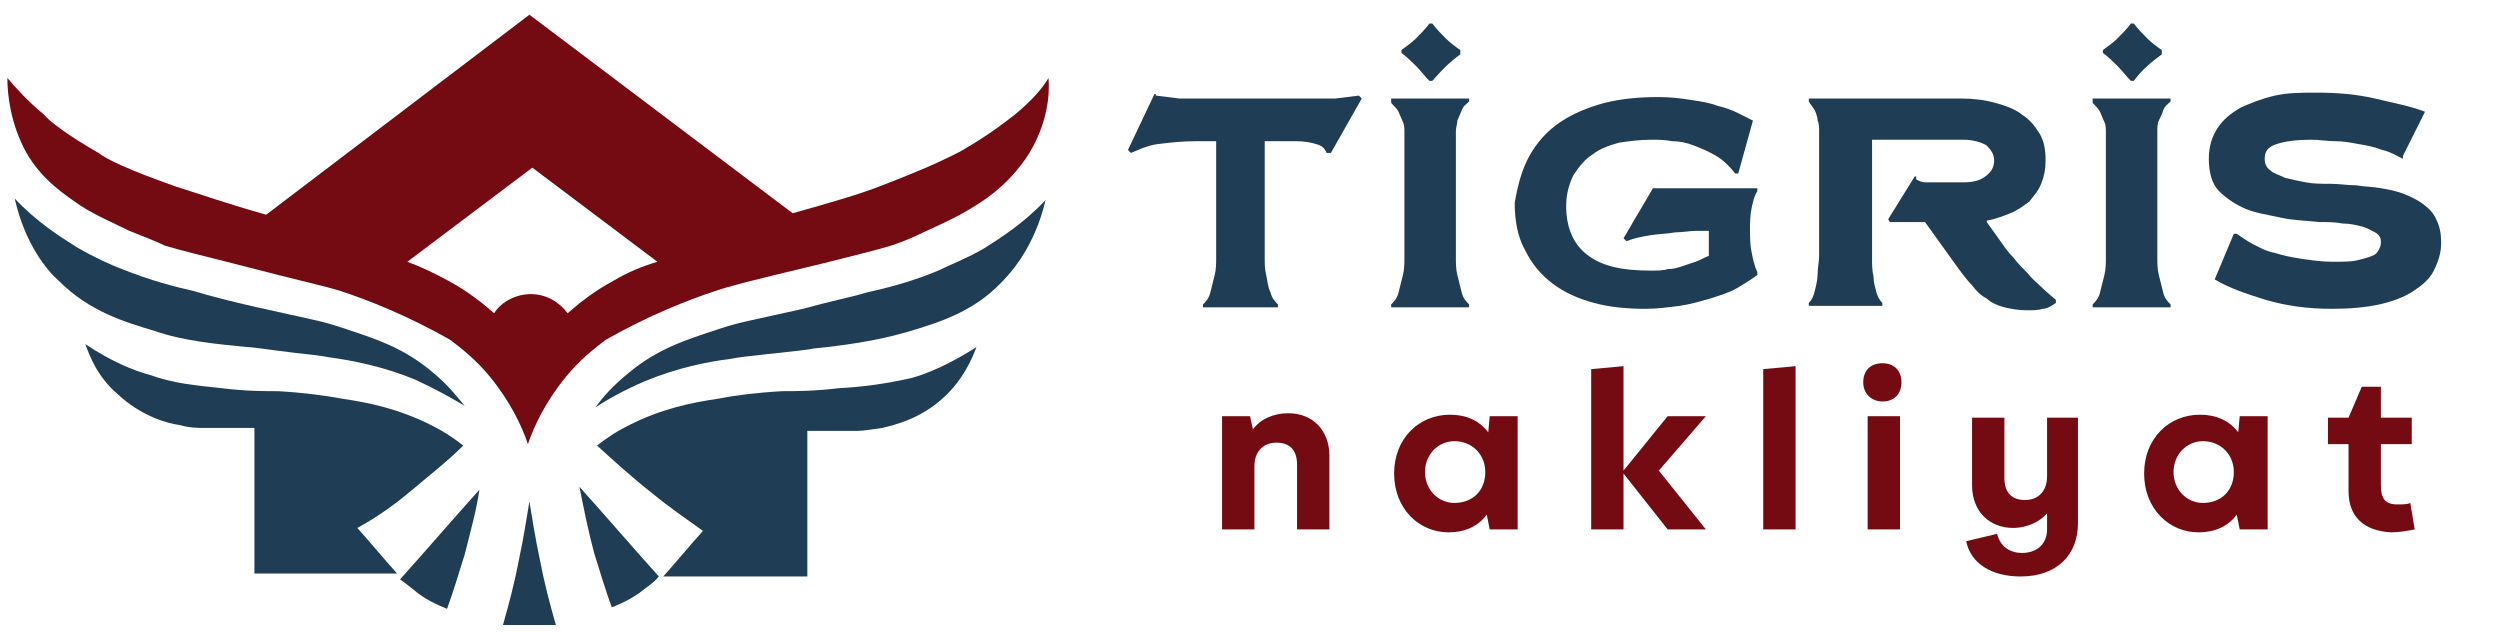 <?xml version="1.0" encoding="utf-8"?>
<!-- Generator: Adobe Illustrator 27.2.0, SVG Export Plug-In . SVG Version: 6.00 Build 0)  -->
<svg version="1.1" id="Layer_1" xmlns="http://www.w3.org/2000/svg" xmlns:xlink="http://www.w3.org/1999/xlink" x="0px" y="0px"
	 viewBox="0 0 170 43" style="enable-background:new 0 0 170 43;" xml:space="preserve">
<style type="text/css">
	.st0{fill:#740B13;}
	.st1{fill:#203D56;}
</style>
<g>
	<path class="st0" d="M69,7.8c-0.4,0.3-1.6,1.3-3.7,2.5c-0.6,0.3-1.9,1-5.3,2.3c-1.5,0.6-3.6,1.2-6.1,1.9L36,1L18.1,14.6
		c-2.5-0.7-4.5-1.4-6.1-1.9c-3.4-1.2-4.8-1.9-5.3-2.3C4.6,9.2,3.3,8.2,3,7.8C1.9,6.9,1.1,6,0.5,5.3c0,1.1,0.2,3.1,1.3,5.1
		c1.1,1.9,2.7,2.9,3.7,3.6c1.1,0.7,2.3,1.2,3.3,1.7c1,0.4,1.8,0.7,2.4,1c1,0.3,2.6,0.7,4.6,1.2c5.4,1.4,6.1,1.5,7.4,1.9
		c1.8,0.6,4.4,1.6,7.4,3.3c0.8,0.6,1.8,1.4,2.7,2.5c1.4,1.7,2.2,3.4,2.6,4.6c0.4-1.2,1.2-2.9,2.6-4.6c0.9-1.1,1.9-1.9,2.7-2.5
		c3-1.7,5.6-2.7,7.4-3.3c1.2-0.4,2-0.6,7.4-1.9c2-0.5,3.6-0.9,4.6-1.2c0.6-0.2,1.4-0.5,2.4-1c1.1-0.5,2.2-1,3.3-1.7
		c1-0.6,2.5-1.7,3.7-3.6c1.2-2,1.4-3.9,1.3-5.1C70.9,6,70.1,6.9,69,7.8z M41.7,19.1c-1.3,0.7-2.3,1.5-3.1,2.2
		c-0.6-0.8-1.5-1.3-2.5-1.3c0,0,0,0,0,0c0,0,0,0,0,0c-1,0-2,0.5-2.5,1.3c-0.8-0.7-1.8-1.5-3.1-2.2c-1.1-0.6-2-1-2.8-1.3l8.5-6.4
		l8.5,6.4C43.7,18.1,42.7,18.5,41.7,19.1z"/>
	<g>
		<path class="st1" d="M16.8,23.6c0.4,0,1.6,0.2,3.3,0.4c1,0.1,1.8,0.2,2.3,0.3c1.5,0.2,3.6,0.6,5.8,1.5c1.3,0.6,2.4,1.2,3.4,1.8
			c-0.5-0.6-1.2-1.5-2.2-2.3c-2-1.7-4-2.3-6.1-3c-1.5-0.5-1.8-0.5-5.8-1.4c-1.8-0.4-3.3-0.8-4.3-1.1c-1.3-0.3-2.9-0.7-4.9-1.5
			c-0.8-0.3-1.9-0.8-3.1-1.5c-1.1-0.7-2.7-1.7-4.2-3.3c0.7,3.1,2.2,4.9,3,5.6c2.1,2.1,4.5,2.8,6.5,3.4
			C12.5,23.2,14.8,23.4,16.8,23.6z"/>
		<path class="st1" d="M27.8,33.5c1.3-1.1,2.6-2.1,3.7-3.2c-0.5-0.4-1.2-0.9-2.2-1.4c-2.2-1.1-4.1-1.5-6.1-1.8
			c-1.1-0.2-2.5-0.4-4.3-0.5c-0.9,0-2.2,0-3.8-0.2c-1.8-0.2-3.2-0.3-4.9-0.9c-1.1-0.3-2.6-0.9-4.4-2.1c0.3,0.8,0.8,2.2,2.2,3.4
			c1.6,1.5,3.4,2,4.2,2.1c0.7,0.2,1.3,0.2,1.7,0.2c1.1,0,2.3,0,3.4,0v9.9H27c-0.9-1-1.8-2.1-2.7-3.1C25.4,35.3,26.6,34.5,27.8,33.5z
			"/>
		<path class="st1" d="M28.5,40.4c0.7,0.5,1.4,0.8,1.9,1c0.4-1.1,0.8-2.4,1.2-3.7c0.4-1.6,0.8-3,1-4.4c-1.8,2-3.6,4.1-5.4,6.1
			C27.5,39.6,28,40,28.5,40.4z"/>
		<path class="st1" d="M66.9,16.9c-1.2,0.7-2.3,1.1-3.1,1.5c-1.9,0.8-3.6,1.2-4.9,1.5c-1,0.3-2.5,0.6-4.3,1.1
			c-4,0.9-4.3,0.9-5.8,1.4c-2.1,0.7-4.1,1.3-6.1,3c-1,0.8-1.8,1.7-2.2,2.3c0.9-0.6,2-1.2,3.4-1.8c2.2-0.9,4.2-1.3,5.8-1.5
			c0.5-0.1,1.3-0.2,2.3-0.3c1.8-0.2,2.9-0.3,3.3-0.4c2-0.2,4.2-0.5,6.3-1.1c2-0.6,4.5-1.3,6.5-3.4c0.8-0.8,2.3-2.6,3-5.6
			C69.6,15.2,68,16.2,66.9,16.9z"/>
		<path class="st1" d="M57,26.4c-1.6,0.2-2.9,0.2-3.8,0.2c-1.8,0.1-3.3,0.3-4.3,0.5c-2,0.3-3.9,0.7-6.1,1.8c-1,0.5-1.7,1-2.2,1.4
			c1.1,1,2.3,2.1,3.7,3.2c1.2,1,2.4,1.8,3.5,2.6c-0.9,1-1.8,2.1-2.7,3.1h9.8v-9.9c1.1,0,2.3,0,3.4,0c0.4,0,1-0.1,1.7-0.2
			c0.8-0.2,2.6-0.6,4.2-2.1c1.3-1.2,1.9-2.6,2.2-3.4c-1.7,1.1-3.3,1.8-4.4,2.1C60.2,26.1,58.8,26.3,57,26.4z"/>
		<path class="st1" d="M40.4,37.6c0.4,1.3,0.8,2.6,1.2,3.7c0.5-0.2,1.2-0.5,1.9-1c0.5-0.4,1-0.7,1.3-1.1c-1.8-2-3.6-4.1-5.4-6.1
			C39.7,34.6,40,36.1,40.4,37.6z"/>
		<path class="st1" d="M36,34.1c-0.2,1.2-0.4,2.5-0.7,3.9c-0.3,1.6-0.7,3.1-1.1,4.5H36h1.8c-0.4-1.4-0.8-2.9-1.1-4.5
			C36.4,36.6,36.2,35.3,36,34.1z"/>
	</g>
</g>
<g>
	<g>
		<path class="st1" d="M78.6,6.5l1.6,0.2h10.6l1.6-0.2l0.2,0.2l-2.1,3.7h-0.3c-0.1-0.3-0.3-0.5-0.7-0.6c-0.3-0.1-0.8-0.2-1.4-0.2H86
			v7c0,0.2,0,0.5,0,0.9c0,0.4,0,0.8,0.1,1.2c0.1,0.4,0.1,0.8,0.3,1.2c0.1,0.4,0.3,0.6,0.5,0.8v0.2h-5.1v-0.2
			c0.2-0.2,0.4-0.4,0.5-0.8c0.1-0.4,0.2-0.8,0.3-1.2c0.1-0.4,0.1-0.8,0.1-1.2c0-0.4,0-0.7,0-0.9v-7h-1.3c-1,0-1.9,0.1-2.7,0.2
			c-0.7,0.1-1.3,0.4-1.8,0.6l-0.2-0.2l1.8-3.8H78.6z"/>
		<path class="st1" d="M99,17.5c0,0.4,0,0.8,0.1,1.2c0.1,0.4,0.2,0.8,0.3,1.2c0.1,0.4,0.3,0.6,0.5,0.8v0.2h-5.3v-0.2
			c0.2-0.2,0.4-0.4,0.5-0.8c0.1-0.4,0.2-0.8,0.3-1.2c0.1-0.4,0.1-0.8,0.1-1.2c0-0.4,0-0.7,0-0.9v-7c0-0.2,0-0.4,0-0.6
			c0-0.2,0-0.5-0.1-0.7c-0.1-0.2-0.2-0.5-0.3-0.7s-0.3-0.4-0.5-0.6V6.7h5.3v0.2c-0.2,0.2-0.4,0.3-0.5,0.6c-0.1,0.2-0.2,0.5-0.3,0.7
			C99.1,8.4,99,8.7,99,8.9c0,0.2,0,0.4,0,0.6v7C99,16.8,99,17.1,99,17.5z M97.4,5.5h-0.2c-0.3-0.3-0.6-0.7-0.9-1
			c-0.3-0.3-0.6-0.6-1-0.9V3.4c0.4-0.3,0.7-0.5,1-0.8c0.3-0.3,0.6-0.6,0.9-1h0.2c0.3,0.4,0.6,0.7,0.9,1c0.3,0.3,0.7,0.6,1,0.8v0.3
			C98.6,4.2,98,4.8,97.4,5.5z"/>
		<path class="st1" d="M104,10.6c0.5-0.9,1.2-1.7,2.1-2.3c0.9-0.6,1.9-1,3-1.3c1.2-0.3,2.4-0.4,3.7-0.4c0.8,0,1.6,0.1,2.2,0.2
			c0.7,0.1,1.3,0.2,1.8,0.4c0.5,0.1,1,0.3,1.4,0.5l1,0.5l-1,3.6h-0.2c-0.4-0.5-0.8-0.9-1.3-1.2c-0.5-0.3-1-0.5-1.5-0.7
			c-0.5-0.2-1-0.3-1.5-0.3c-0.5-0.1-1-0.1-1.4-0.1c-0.8,0-1.5,0.1-2.2,0.2c-0.7,0.2-1.3,0.4-1.8,0.8c-0.5,0.3-0.9,0.8-1.3,1.4
			c-0.3,0.6-0.5,1.3-0.5,2.1c0,1.5,0.5,2.6,1.4,3.3c1,0.8,2.4,1.1,4.3,1.1c0.5,0,0.9,0,1.2-0.1c0.4,0,0.7-0.1,1-0.2
			c0.3-0.1,0.6-0.2,0.9-0.3c0.3-0.1,0.6-0.3,0.9-0.4v-1.7c-0.2,0-0.5,0-0.9,0c-0.4,0-0.9,0.1-1.4,0.1c-0.5,0.1-1.1,0.1-1.7,0.2
			c-0.6,0.1-1.1,0.2-1.6,0.4l-0.2-0.2l2-3.4h7.1v0.2c-0.2,0.3-0.3,0.7-0.4,1.2c-0.1,0.5-0.1,1-0.1,1.4c0,0.5,0,1,0.1,1.5
			s0.2,1,0.4,1.4v0.2c-0.4,0.3-0.9,0.6-1.4,0.9c-0.5,0.3-1.2,0.5-1.8,0.7c-0.7,0.2-1.4,0.4-2.1,0.5c-0.8,0.1-1.5,0.2-2.3,0.2
			c-1.2,0-2.4-0.1-3.5-0.4c-1.1-0.3-2-0.7-2.8-1.3c-0.8-0.6-1.4-1.3-1.9-2.3c-0.5-0.9-0.7-2-0.7-3.2C103.2,12.6,103.5,11.5,104,10.6
			z"/>
		<path class="st1" d="M130.3,12.2c0.2,0.1,0.4,0.2,0.6,0.2c0.2,0,0.5,0,0.7,0h1.9c0.6,0,1.1-0.1,1.5-0.4c0.4-0.3,0.6-0.6,0.6-1.1
			c0-0.4-0.2-0.7-0.5-1c-0.3-0.2-0.9-0.4-1.6-0.4h-6.2v7c0,0.3,0,0.7,0,1.1c0,0.4,0,0.8,0.1,1.2c0,0.4,0.1,0.7,0.2,1.1
			c0.1,0.3,0.2,0.5,0.4,0.7v0.2h-5v-0.2c0.2-0.2,0.3-0.4,0.4-0.8c0.1-0.4,0.2-0.8,0.2-1.2c0-0.4,0.1-0.8,0.1-1.2c0-0.4,0-0.7,0-0.9
			v-7c0-0.2,0-0.4,0-0.6c0-0.2,0-0.5-0.1-0.7c0-0.2-0.1-0.5-0.2-0.7s-0.3-0.4-0.4-0.6V6.7h10.4c0.8,0,1.6,0.1,2.3,0.3
			c0.7,0.2,1.3,0.4,1.8,0.8c0.5,0.3,0.9,0.8,1.2,1.3c0.3,0.5,0.4,1.1,0.4,1.8c0,0.6-0.1,1.1-0.3,1.6c-0.2,0.5-0.5,0.8-0.8,1.2
			c-0.4,0.3-0.8,0.6-1.3,0.8c-0.5,0.2-1,0.4-1.6,0.5l0,0.1l1,1.4c0.2,0.3,0.5,0.7,0.8,1c0.3,0.4,0.7,0.8,1,1.1c0.3,0.4,0.7,0.7,1,1
			c0.3,0.3,0.7,0.6,0.9,0.8v0.2c-0.3,0.2-0.6,0.4-0.9,0.4c-0.3,0.1-0.7,0.1-1.1,0.1c-0.6,0-1-0.1-1.5-0.2c-0.4-0.1-0.9-0.3-1.2-0.6
			c-0.4-0.2-0.7-0.5-1-0.9c-0.3-0.3-0.6-0.7-0.9-1.1l-2.3-3.2h-2.4l-0.1-0.2l1.8-2.9H130.3z"/>
		<path class="st1" d="M146.7,17.5c0,0.4,0,0.8,0.1,1.2c0.1,0.4,0.2,0.8,0.3,1.2c0.1,0.4,0.3,0.6,0.5,0.8v0.2h-5.3v-0.2
			c0.2-0.2,0.4-0.4,0.5-0.8c0.1-0.4,0.2-0.8,0.3-1.2c0.1-0.4,0.1-0.8,0.1-1.2c0-0.4,0-0.7,0-0.9v-7c0-0.2,0-0.4,0-0.6
			c0-0.2,0-0.5-0.1-0.7c-0.1-0.2-0.2-0.5-0.3-0.7s-0.3-0.4-0.5-0.6V6.7h5.3v0.2c-0.2,0.2-0.4,0.3-0.5,0.6s-0.2,0.5-0.3,0.7
			c-0.1,0.2-0.1,0.5-0.1,0.7c0,0.2,0,0.4,0,0.6v7C146.7,16.8,146.7,17.1,146.7,17.5z M145.1,5.5h-0.2c-0.3-0.3-0.6-0.7-0.9-1
			c-0.3-0.3-0.6-0.6-1-0.9V3.4c0.4-0.3,0.7-0.5,1-0.8c0.3-0.3,0.6-0.6,0.9-1h0.2c0.3,0.4,0.6,0.7,0.9,1c0.3,0.3,0.7,0.6,1,0.8v0.3
			C146.3,4.2,145.6,4.8,145.1,5.5z"/>
		<path class="st1" d="M163.4,10.8c-0.4-0.2-0.9-0.5-1.4-0.6c-0.5-0.2-1-0.3-1.6-0.4c-0.5-0.1-1.1-0.2-1.6-0.2
			c-0.6,0-1.1-0.1-1.6-0.1c-1,0-1.8,0.1-2.4,0.3c-0.6,0.2-0.8,0.5-0.8,1c0,0.3,0.1,0.6,0.4,0.8c0.2,0.2,0.6,0.3,1,0.5
			c0.4,0.1,0.9,0.2,1.4,0.3c0.5,0.1,1.1,0.1,1.7,0.1c0.6,0,1.1,0.1,1.7,0.1c0.6,0.1,1.2,0.1,1.7,0.2c0.6,0.1,1.1,0.2,1.6,0.4
			c0.5,0.2,0.9,0.4,1.3,0.7c0.4,0.3,0.7,0.6,0.9,1.1c0.2,0.4,0.3,0.9,0.3,1.5c0,0.7-0.2,1.3-0.5,1.9c-0.3,0.6-0.8,1-1.4,1.4
			c-0.6,0.4-1.4,0.7-2.3,0.9c-0.9,0.2-2,0.3-3.2,0.3c-1.7,0-3.1-0.2-4.5-0.6c-1.3-0.4-2.5-0.8-3.5-1.4l1.3-3.1h0.2
			c0.3,0.2,0.7,0.5,1.1,0.7c0.4,0.2,0.9,0.5,1.5,0.6c0.6,0.2,1.2,0.3,1.8,0.4c0.7,0.1,1.4,0.2,2.1,0.2c0.7,0,1.3,0,1.7-0.1
			c0.4-0.1,0.8-0.2,1-0.3c0.3-0.1,0.4-0.3,0.5-0.5c0.1-0.2,0.1-0.3,0.1-0.5c0-0.3-0.2-0.5-0.4-0.6s-0.5-0.3-0.9-0.4
			c-0.4-0.1-0.8-0.2-1.3-0.2c-0.5-0.1-1-0.1-1.6-0.1c-0.8-0.1-1.7-0.1-2.6-0.3s-1.7-0.3-2.4-0.6c-0.7-0.3-1.3-0.7-1.8-1.2
			c-0.5-0.5-0.7-1.3-0.7-2.2c0-0.8,0.2-1.5,0.6-2.1c0.4-0.6,0.9-1,1.6-1.4c0.7-0.3,1.4-0.6,2.3-0.8c0.9-0.2,1.8-0.2,2.8-0.2
			c1.4,0,2.7,0.1,4,0.4c1.2,0.3,2.4,0.5,3.4,0.9l-1.5,3H163.4z"/>
	</g>
</g>
<g>
	<g>
		<path class="st0" d="M90.4,31v5h-2.2v-4.4c0-1-0.5-1.5-1.4-1.5c-0.9,0-1.5,0.6-1.5,1.6V36h-2.2v-7.7H85l0.2,0.9
			c0.5-0.7,1.4-1.1,2.4-1.1C89.3,28.1,90.4,29.3,90.4,31z"/>
		<path class="st0" d="M101.3,28.3h1.9V36h-1.9l-0.2-1c-0.6,0.8-1.5,1.2-2.6,1.2c-2,0-3.7-1.6-3.7-4c0-2.4,1.7-4,3.8-4
			c1.1,0,2,0.4,2.6,1.2L101.3,28.3z M101,32.1c0-1.2-0.9-2.1-2.1-2.1c-1.1,0-2,0.9-2,2.1c0,1.2,0.9,2.1,2,2.1
			C100.1,34.2,101,33.4,101,32.1z"/>
		<path class="st0" d="M116,36h-2.6l-3-3.8V36h-2.2V25.1l2.2-0.2V32l3-3.7h2.6l-3.2,3.7L116,36z"/>
		<path class="st0" d="M119.9,36V25.1l2.2-0.2V36H119.9z"/>
		<path class="st0" d="M126.7,26c0-0.8,0.5-1.3,1.3-1.3c0.8,0,1.3,0.5,1.3,1.3c0,0.8-0.5,1.3-1.3,1.3
			C127.3,27.3,126.7,26.8,126.7,26z M127,36v-7.7h2.2V36H127z"/>
		<path class="st0" d="M141.3,28.3v7.3c0,2.1-1.4,3.6-3.9,3.6c-2,0-3.4-0.9-3.7-2.4l2.1-0.5c0.2,0.8,0.8,1.3,1.7,1.3
			c1,0,1.7-0.6,1.7-1.6v-1.1c-0.5,0.6-1.4,1-2.3,1c-1.6,0-2.8-1.1-2.8-2.9v-4.6h2.2v4.1c0,1,0.5,1.5,1.4,1.5c0.9,0,1.5-0.6,1.5-1.6
			v-4H141.3z"/>
		<path class="st0" d="M152.3,28.3h1.9V36h-1.9l-0.2-1c-0.6,0.8-1.5,1.2-2.6,1.2c-2,0-3.7-1.6-3.7-4c0-2.4,1.7-4,3.8-4
			c1.1,0,2,0.4,2.6,1.2L152.3,28.3z M151.9,32.1c0-1.2-0.9-2.1-2.1-2.1c-1.1,0-2,0.9-2,2.1c0,1.2,0.9,2.1,2,2.1
			C151,34.2,151.9,33.4,151.9,32.1z"/>
		<path class="st0" d="M159.7,33.4v-3.2h-1.4v-1.8h1.4l0.9-2.1h1.3v2.1h2.1v1.8h-2.1V33c0,0.9,0.3,1.3,1.1,1.3c0.4,0,0.7,0,0.9-0.1
			l0.3,1.8c-0.5,0.1-1.1,0.2-1.6,0.2C160.7,36.1,159.7,35.1,159.7,33.4z"/>
	</g>
</g>
</svg>
